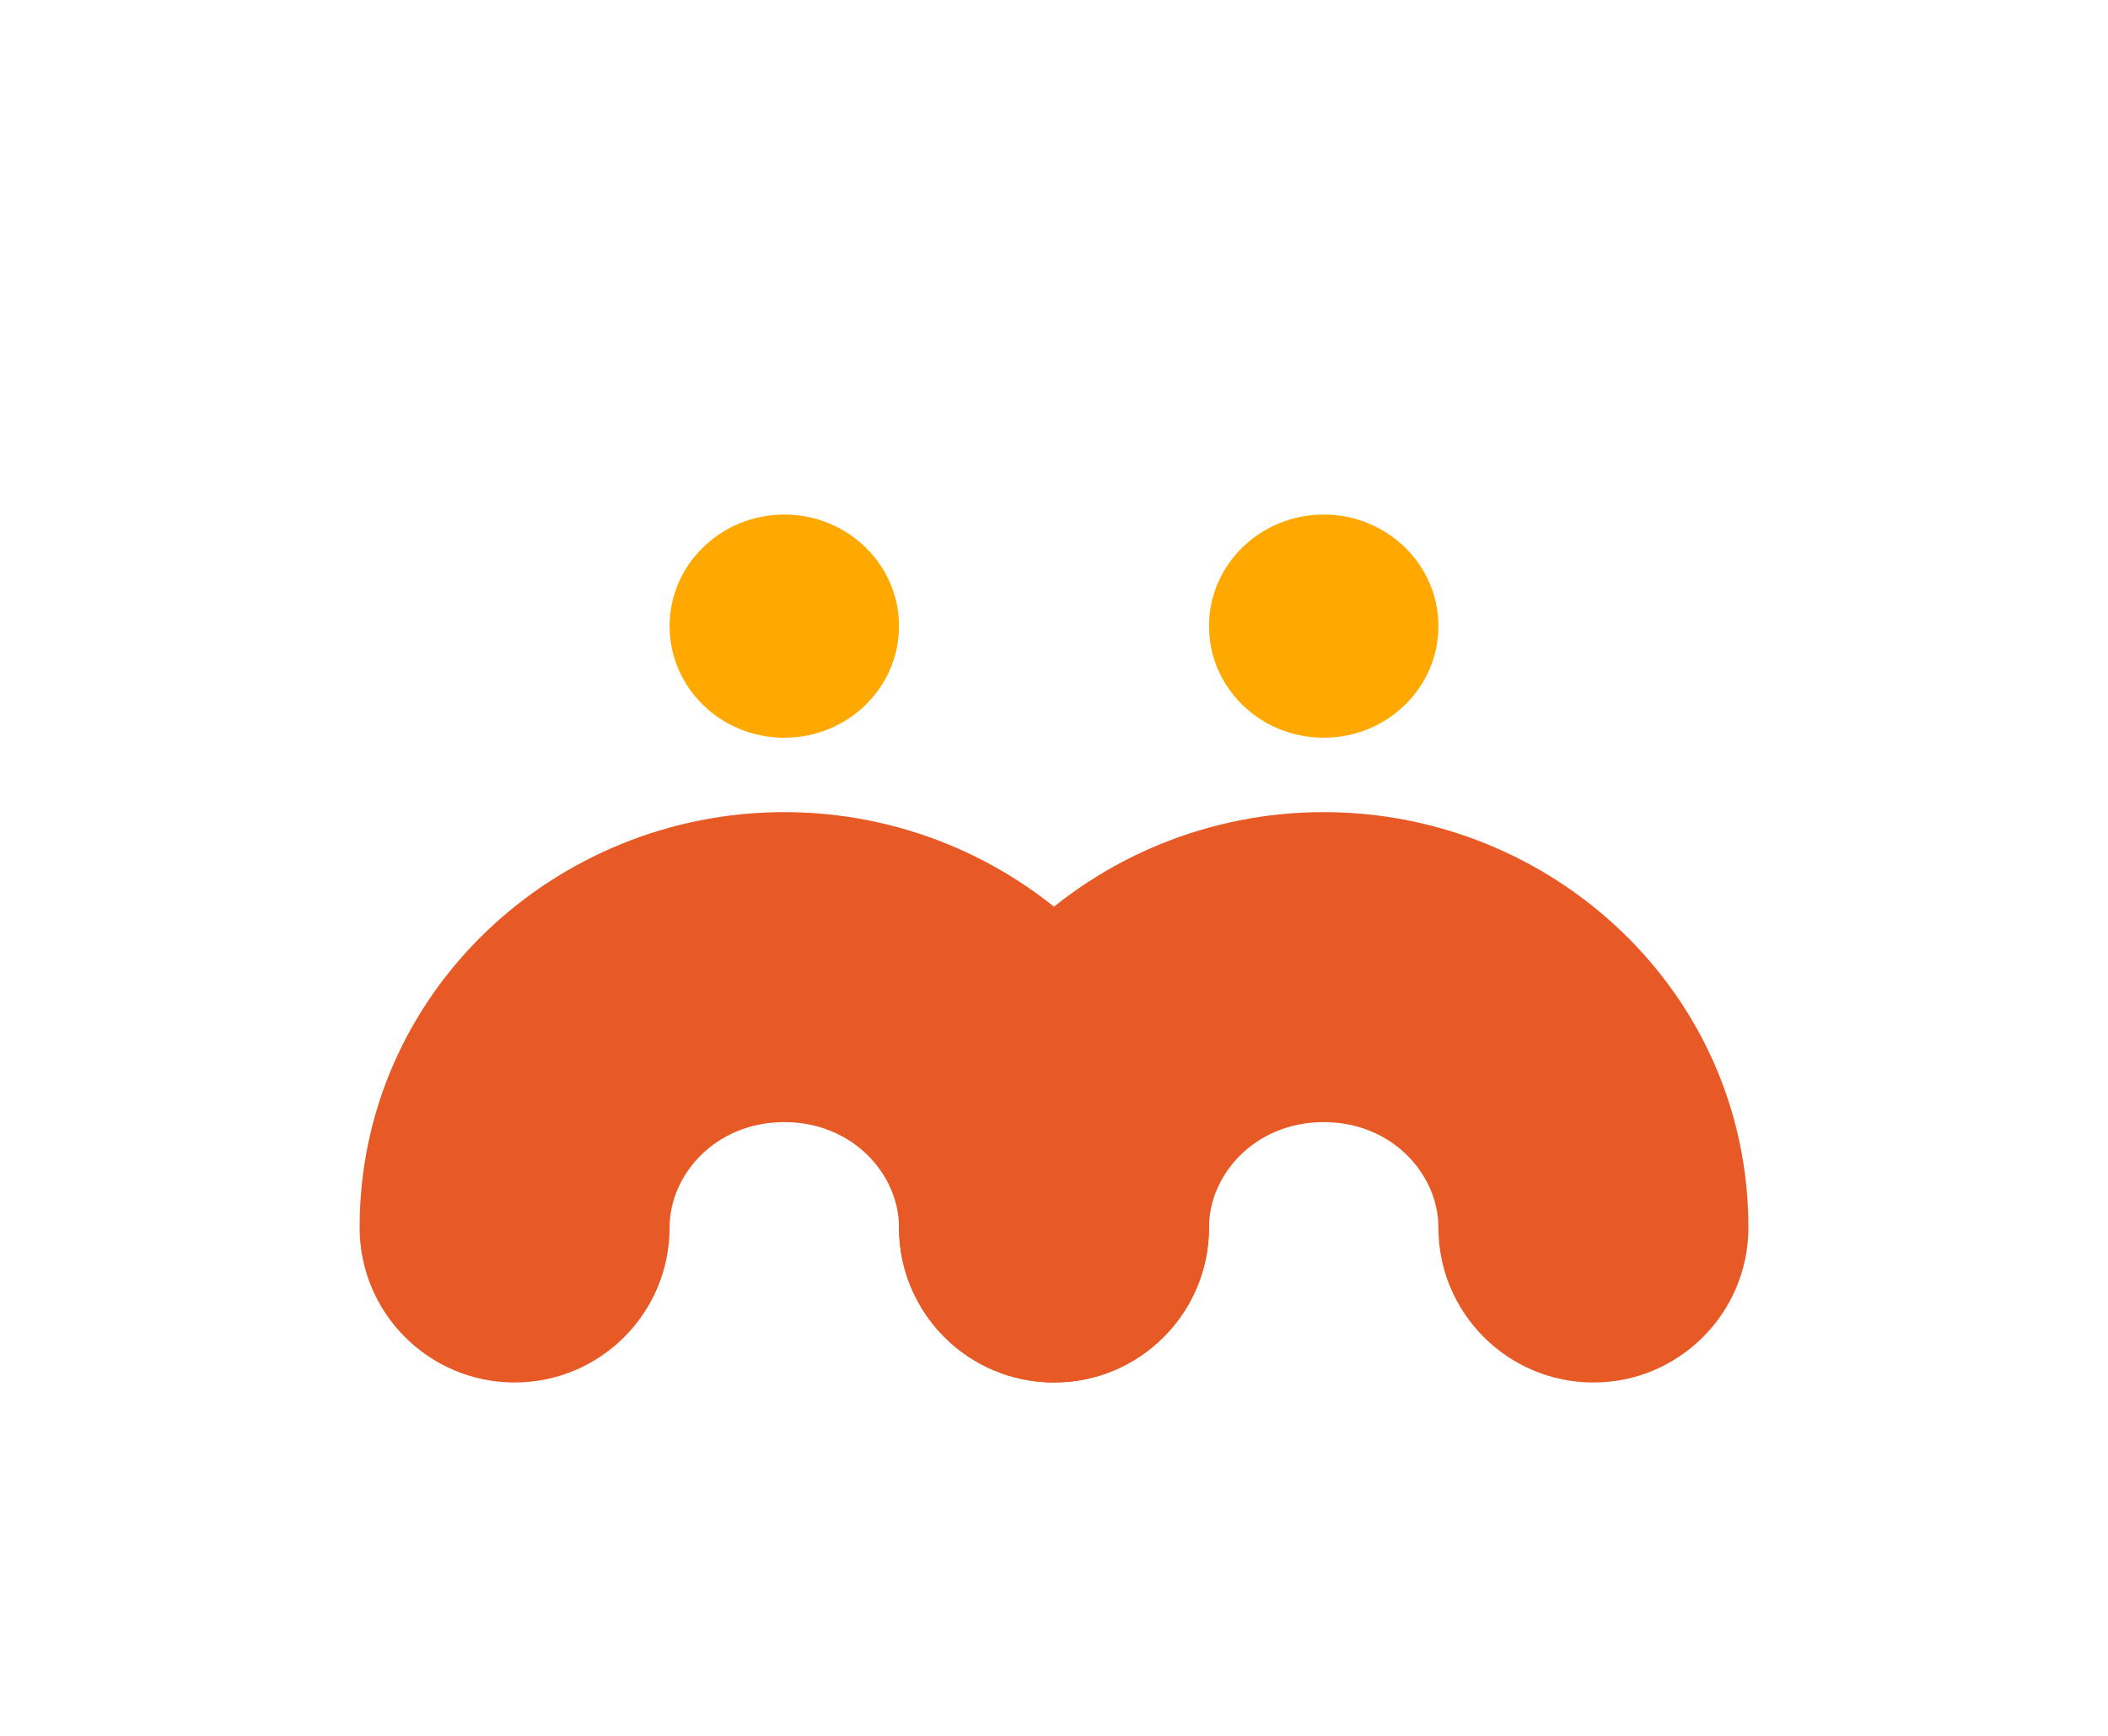 <svg width="340" height="280" viewBox="0 0 340 280" fill="none" xmlns="http://www.w3.org/2000/svg">
    <path fill-rule="evenodd" clip-rule="evenodd" d="M126.5 181c-11.051 0-18.5 8.431-18.5 17 0 13.807-11.193 25-25 25s-25-11.193-25-25c0-37.823 31.503-67 68.5-67s68.5 29.177 68.5 67c0 13.807-11.193 25-25 25s-25-11.193-25-25c0-8.569-7.449-17-18.5-17z" fill="#E75925"/>
    <path fill-rule="evenodd" clip-rule="evenodd" d="M213.5 181c-11.051 0-18.5 8.431-18.5 17 0 13.807-11.193 25-25 25s-25-11.193-25-25c0-37.823 31.503-67 68.5-67s68.5 29.177 68.5 67c0 13.807-11.193 25-25 25s-25-11.193-25-25c0-8.569-7.449-17-18.5-17z" fill="#E75925"/>
    <path d="M126.5 119c10.217 0 18.5-8.059 18.5-18s-8.283-18-18.5-18-18.5 8.059-18.5 18 8.283 18 18.5 18zM213.5 119c10.217 0 18.5-8.059 18.5-18s-8.283-18-18.5-18-18.5 8.059-18.5 18 8.283 18 18.5 18z" fill="#FFA800"/>
</svg>
